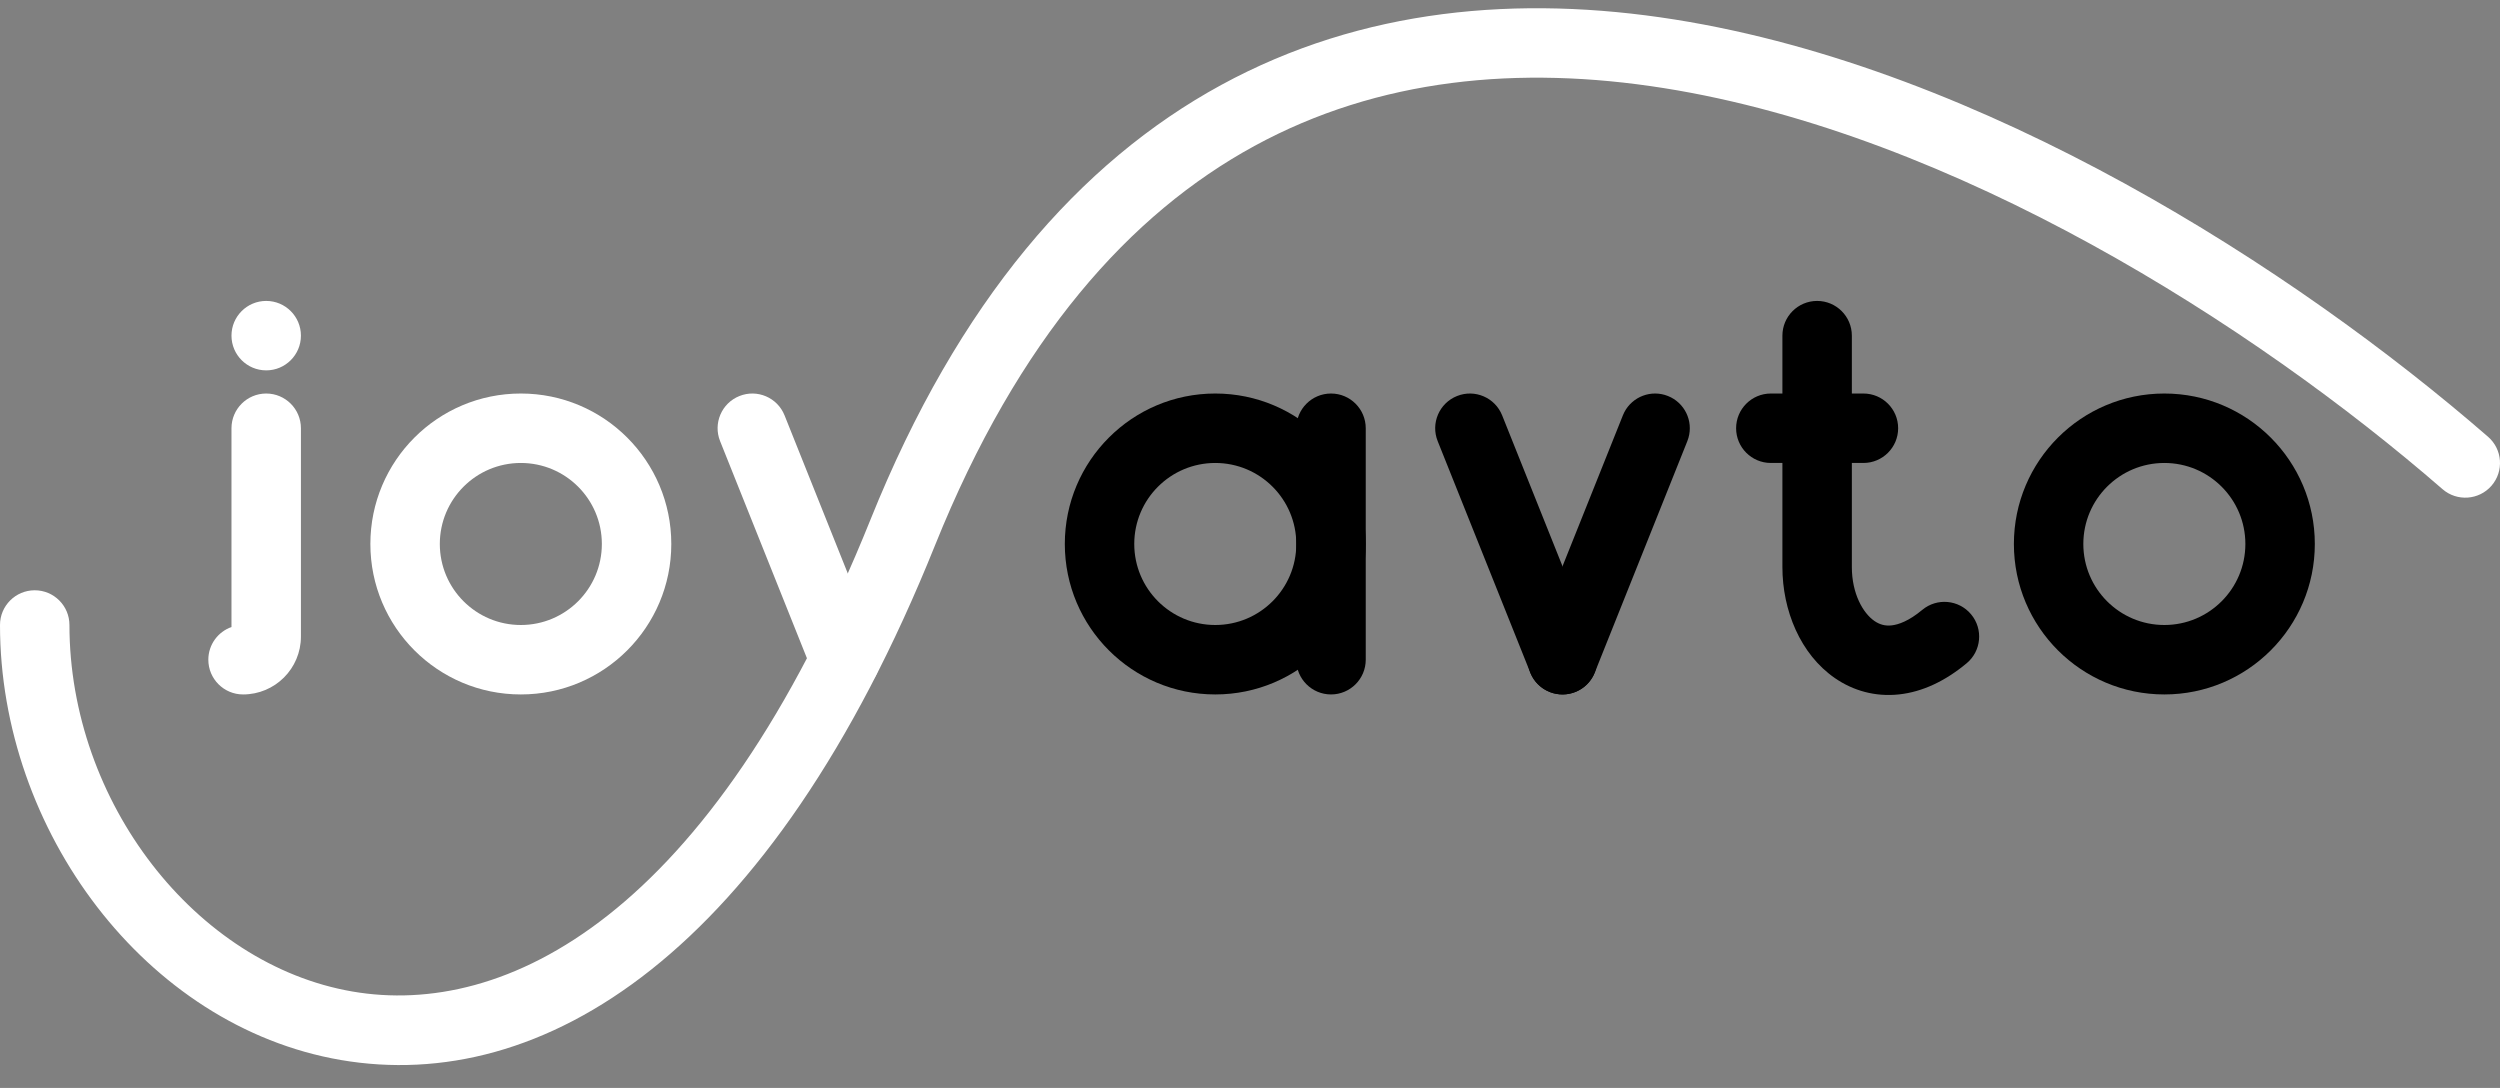 <svg width="108" height="47" viewBox="0 0 108 47" fill="none" xmlns="http://www.w3.org/2000/svg">
<rect x="0" y="0" width="108" height="47" fill="#808080" stroke="none"/>
<path fill-rule="evenodd" clip-rule="evenodd" d="M22.5 17C26.09 17 29 19.91 29 23.5C29 27.09 26.09 30 22.5 30C18.91 30 16 27.09 16 23.5C16 19.91 18.91 17 22.5 17ZM22.5 20C20.567 20 19 21.567 19 23.5C19 25.433 20.567 27 22.5 27C24.433 27 26 25.433 26 23.5C26 21.567 24.433 20 22.5 20Z" fill="white"/>
<path d="M52.5 17C56.09 17 59 19.91 59 23.5C59 27.09 56.09 30 52.5 30C48.91 30 46 27.09 46 23.5C46 19.91 48.91 17 52.5 17ZM52.5 20C50.567 20 49 21.567 49 23.5C49 25.433 50.567 27 52.5 27C54.433 27 56 25.433 56 23.5C56 21.567 54.433 20 52.5 20Z" fill="black"/>
<path d="M93.5 17C97.09 17 100 19.91 100 23.5C100 27.09 97.09 30 93.5 30C89.91 30 87 27.09 87 23.5C87 19.91 89.91 17 93.5 17ZM93.5 20C91.567 20 90 21.567 90 23.5C90 25.433 91.567 27 93.5 27C95.433 27 97 25.433 97 23.5C97 21.567 95.433 20 93.5 20Z" fill="black"/>
<circle cx="11.5" cy="14.5" r="1.5" fill="white"/>
<path d="M11.5 17C12.328 17 13 17.672 13 18.5V27.5C13 28.881 11.881 30 10.5 30C9.672 30 9 29.328 9 28.5C9 27.847 9.418 27.293 10 27.087V18.5C10 17.672 10.672 17 11.5 17Z" fill="white"/>
<path d="M77 24.5V14.5C77 13.672 77.672 13 78.5 13C79.328 13 80 13.672 80 14.5V24.5C80 25.641 80.481 26.487 80.975 26.826C81.197 26.979 81.435 27.047 81.715 27.017C82.01 26.985 82.46 26.831 83.04 26.348C83.677 25.817 84.622 25.904 85.152 26.54C85.683 27.177 85.596 28.122 84.96 28.652C84.04 29.419 83.052 29.89 82.035 29.999C81.002 30.11 80.053 29.834 79.275 29.299C77.769 28.263 77 26.359 77 24.5Z" fill="black"/>
<path d="M31.944 17.108C32.713 16.8 33.585 17.174 33.893 17.944L37.893 27.944L37.943 28.088C38.152 28.819 37.778 29.604 37.057 29.893C36.336 30.181 35.524 29.87 35.172 29.196L35.108 29.057L31.108 19.057C30.8 18.288 31.174 17.415 31.944 17.108Z" fill="white"/>
<path d="M62.944 17.108C63.713 16.8 64.585 17.174 64.893 17.944L68.893 27.944L68.942 28.088C69.152 28.819 68.778 29.604 68.057 29.893C67.336 30.181 66.524 29.87 66.172 29.196L66.108 29.057L62.108 19.057C61.8 18.288 62.174 17.415 62.944 17.108Z" fill="black"/>
<path d="M66.944 29.893C67.713 30.2 68.585 29.826 68.893 29.057L72.893 19.057L72.942 18.912C73.152 18.181 72.778 17.396 72.057 17.108C71.336 16.819 70.524 17.13 70.172 17.804L70.108 17.944L66.108 27.944C65.8 28.713 66.174 29.585 66.944 29.893Z" fill="black"/>
<path d="M56 28.5V18.5C56 17.672 56.672 17 57.5 17C58.328 17 59 17.672 59 18.5V28.5C59 29.328 58.328 30 57.5 30C56.672 30 56 29.328 56 28.5Z" fill="black"/>
<path d="M80.5 17C81.328 17 82 17.672 82 18.5C82 19.328 81.328 20 80.5 20L76.5 20C75.672 20 75 19.328 75 18.5C75 17.672 75.672 17 76.5 17L80.5 17Z" fill="black"/>
<path d="M52.752 3.673C58.85 0.348 65.634 -0.223 72.348 0.843C85.707 2.965 99.137 11.617 107.483 18.868C108.109 19.411 108.176 20.358 107.633 20.984C107.09 21.609 106.142 21.675 105.517 21.132C97.363 14.05 84.442 5.801 71.877 3.806C65.629 2.814 59.556 3.38 54.188 6.307C48.829 9.23 43.994 14.604 40.392 23.56C33.258 41.296 23.394 47.286 14.717 45.791C6.273 44.335 0 35.864 0 27C0 26.171 0.672 25.5 1.5 25.5C2.328 25.5 3 26.171 3 27C3 34.635 8.439 41.665 15.227 42.834C21.78 43.964 30.666 39.703 37.608 22.44C41.406 12.996 46.646 7.003 52.752 3.673Z" fill="white"/>
</svg>
